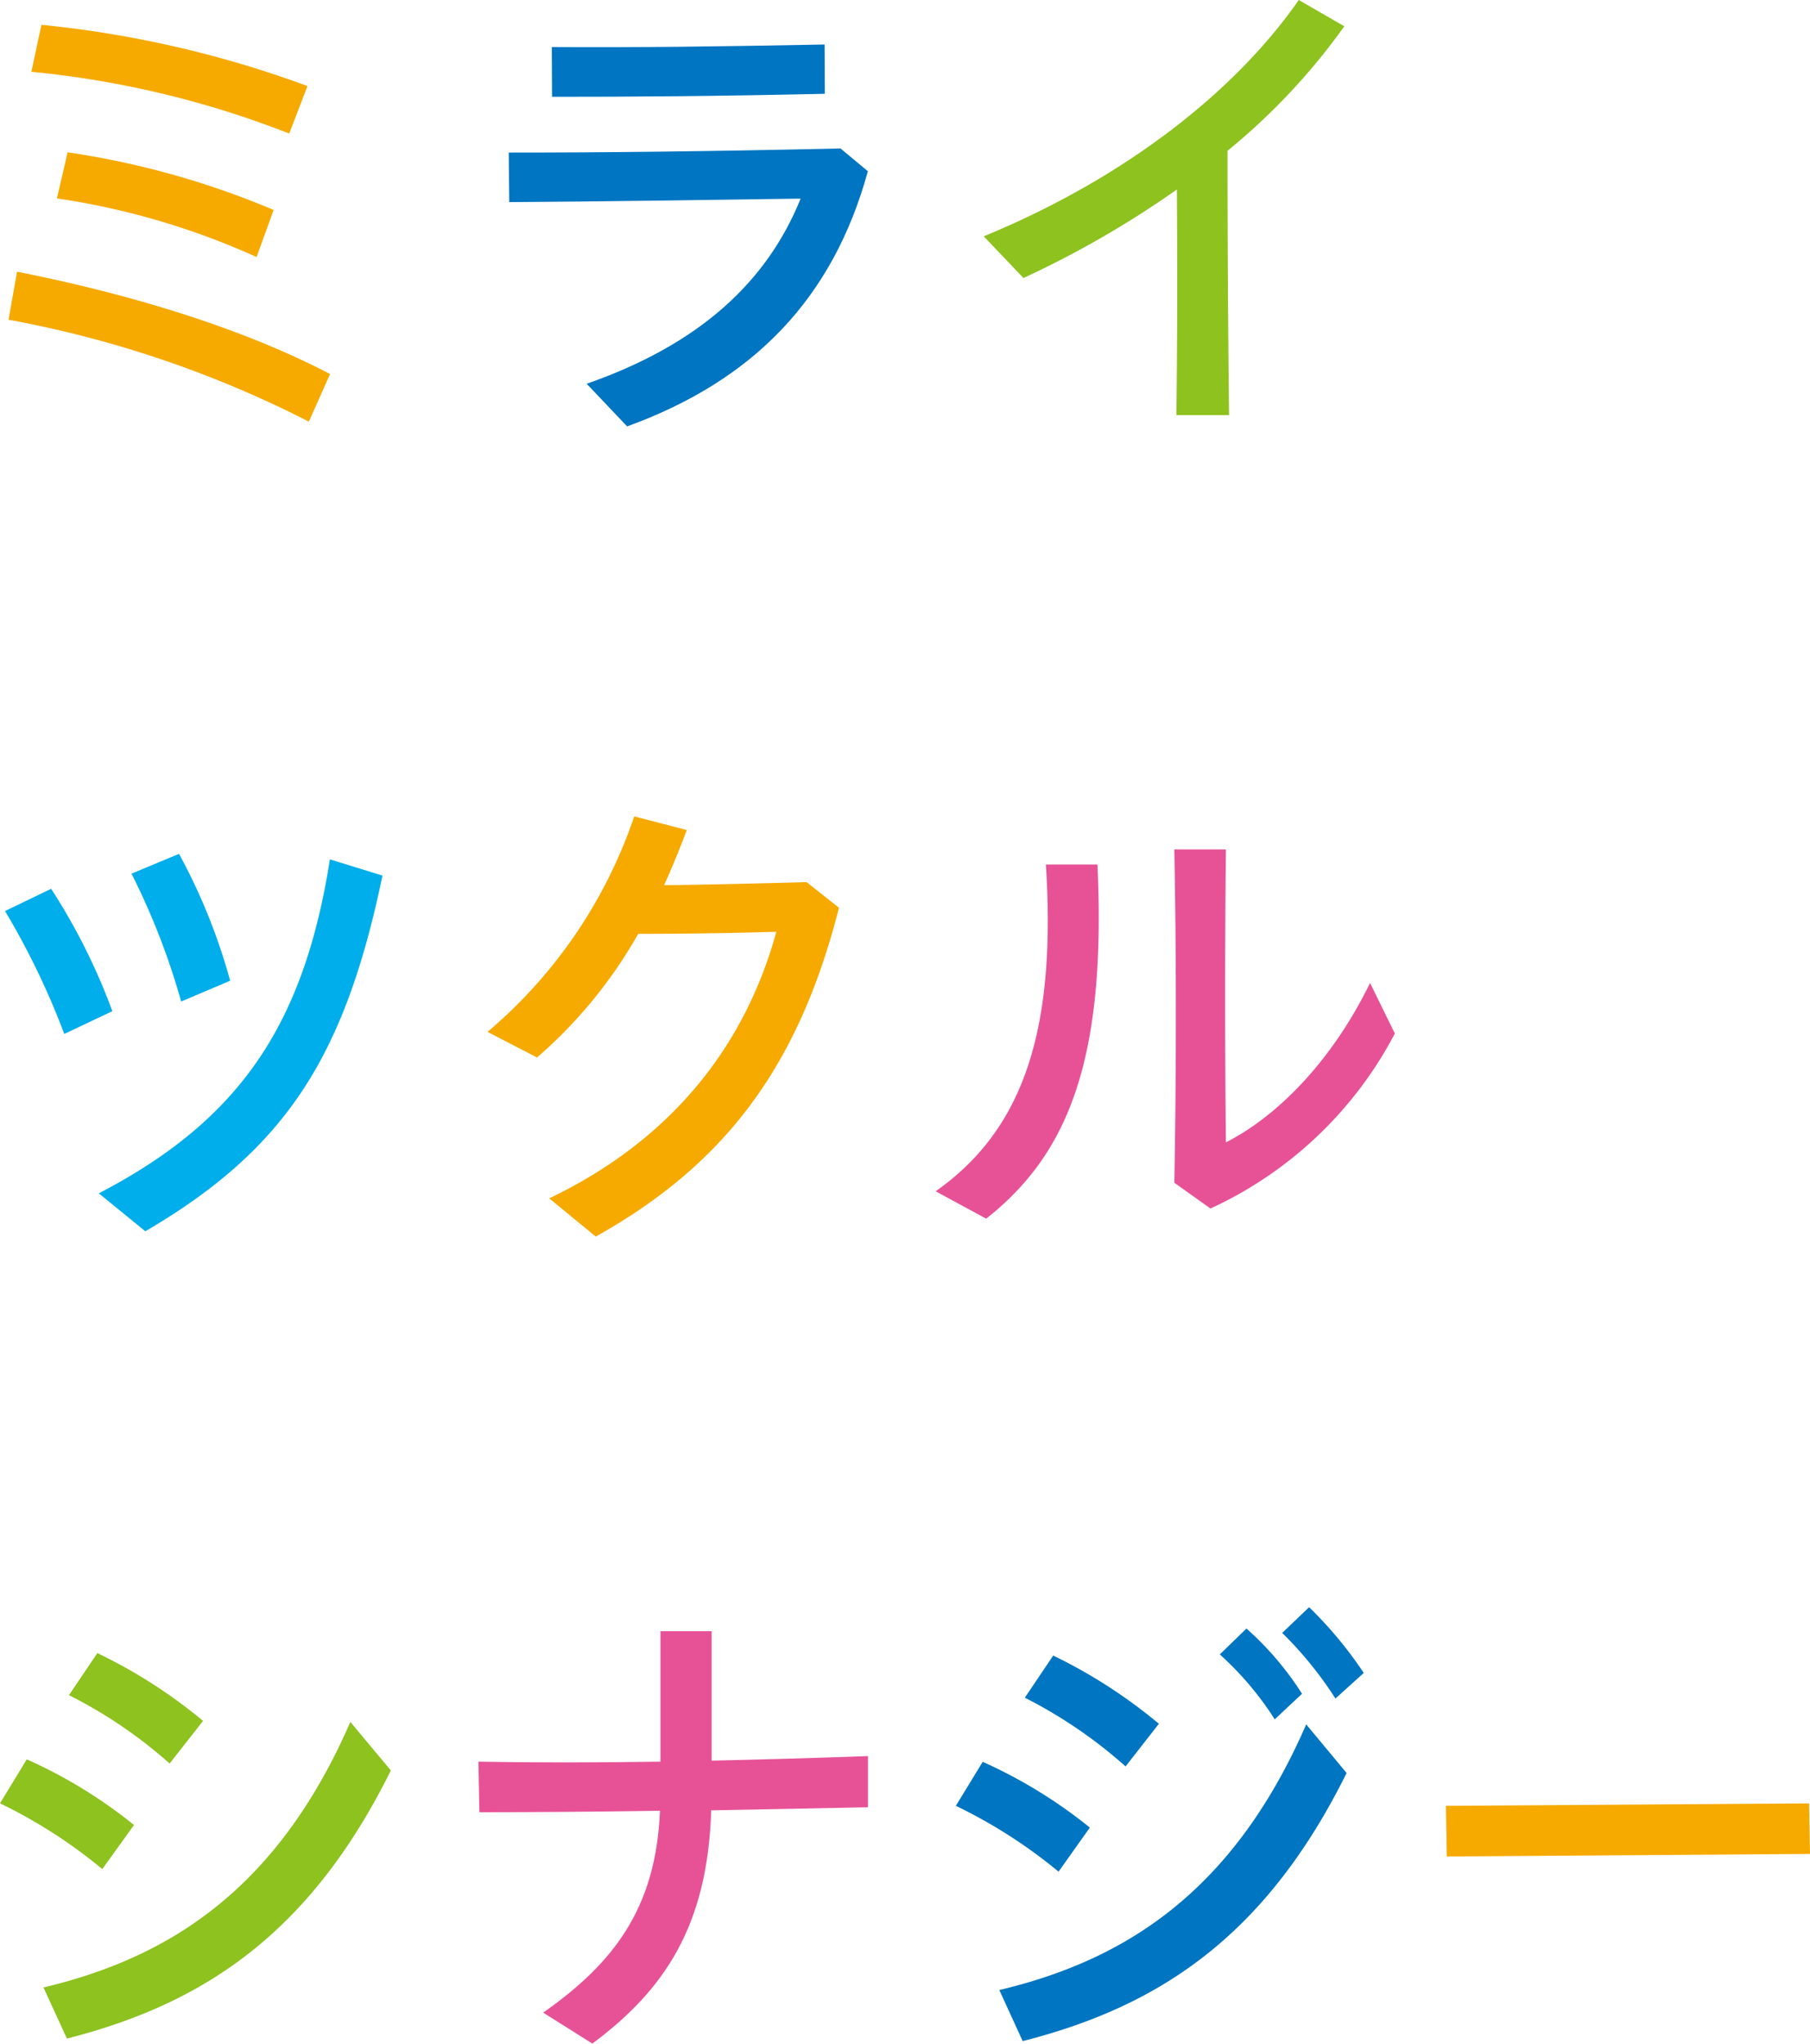 <svg id="レイヤー_1" data-name="レイヤー 1" xmlns="http://www.w3.org/2000/svg" viewBox="0 0 212.33 239.64">
  <defs>
    <style>
      .cls-1 {
        fill: #f6aa00;
      }

      .cls-2 {
        fill: #0075c1;
      }

      .cls-3 {
        fill: #8dc21f;
      }

      .cls-4 {
        fill: #00aeeb;
      }

      .cls-5 {
        fill: #e75297;
      }
    </style>
  </defs>
  <title>アートボード 40</title>
  <g>
    <path class="cls-1" d="M1,37.49l1-5.63c12,2.37,25.69,6.23,36.72,12l-2.49,5.58A128.1,128.1,0,0,0,1,37.49ZM3.68,8.42,4.86,2.91a125.9,125.9,0,0,1,31.21,7.18l-2.14,5.57A112.33,112.33,0,0,0,3.68,8.42Zm3,14.84,1.25-5.4A98.75,98.75,0,0,1,32.1,24.62l-2,5.52A87.85,87.85,0,0,0,6.64,23.26Z"/>
    <path class="cls-2" d="M68.82,45c13.29-4.63,21.18-12,25.1-21.71-12.46.17-23.56.35-34.18.41l-.06-5.81c11.22,0,22.67-.12,38.92-.48l3.21,2.67C97.71,35,88.4,44.61,73.57,50ZM64.73,5.52c10.32.06,19.22-.06,32-.3L96.76,11c-13.23.29-22.24.35-32,.35Z"/>
    <path class="cls-3" d="M115.4,27.71C131.59,21.06,144.7,11,152.36,0l5.34,3.08A75,75,0,0,1,144,17.68q0,15.48.18,31H138c.12-8.84.12-17.68.06-26.46a115,115,0,0,1-18,10.38Z"/>
    <path class="cls-4" d="M.59,106.83,6,104.22a72,72,0,0,1,7.18,14.35l-5.64,2.67A89.6,89.6,0,0,0,.59,106.83Zm11,33.1c16.67-8.66,24.08-19.93,27.11-39.16l6.17,1.9c-4.39,21.06-11.21,32-27.82,41.71Zm3.85-37.49L21,100.12A69.23,69.23,0,0,1,27,115l-5.75,2.44A82.51,82.51,0,0,0,15.42,102.44Z"/>
    <path class="cls-1" d="M64.43,140.52c14.48-6.94,23-18,26.64-31.26-5.82.18-11.69.24-16.2.24A54.93,54.93,0,0,1,63,124L57.19,121A57.08,57.08,0,0,0,74.4,95.73l6.17,1.6c-.83,2.2-1.72,4.39-2.67,6.47,4.63-.06,10-.18,16.73-.36l3.79,3C93.68,125.1,85,136.55,69.89,145Z"/>
    <path class="cls-5" d="M109.76,139.69c10.2-7.18,14.18-18.69,12.93-38.32h6.05c1.07,23-3.5,34-13.05,41.53Zm28-1c.24-13.46.24-26.1,0-39.09h6.05q-.18,17.26,0,34.35c5.64-2.85,12.22-9.08,16.91-18.69l2.91,5.93A46.17,46.17,0,0,1,142,141.71Z"/>
    <path class="cls-3" d="M0,211.46l3.14-5.16A56.69,56.69,0,0,1,15.72,214L12,219.17A58.65,58.65,0,0,0,0,211.46Zm5.1,21.59c14.48-3.44,27.35-11.27,36-31.14l4.75,5.69c-9.67,19.52-22.43,27.47-38,31.44Zm3-34.29,3.32-4.92a59.76,59.76,0,0,1,12.4,7.95l-3.92,5A55.09,55.09,0,0,0,8.07,198.76Z"/>
    <path class="cls-5" d="M63.72,236c8.19-5.76,13.23-12.16,13.7-23.67-8.07.12-14.89.17-21.18.17l-.12-5.93c6.47.12,13.35.12,21.36,0v-15.3h6v15.18c5.52-.12,11.57-.29,18.34-.53l0,6-18.39.36c-.41,13.64-5.57,21.12-13.94,27.35Z"/>
    <path class="cls-2" d="M112.13,211.75l3.15-5.16a57.24,57.24,0,0,1,12.57,7.71l-3.67,5.17A59.2,59.2,0,0,0,112.13,211.75Zm5.1,21.6c14.48-3.44,27.35-11.27,36-31.15l4.74,5.7c-9.67,19.52-22.42,27.47-38,31.44Zm3-34.29,3.32-4.93a60.18,60.18,0,0,1,12.4,8l-3.91,5A55.39,55.39,0,0,0,120.2,199.06Zm22.9-5.1,3.09-3a36.12,36.12,0,0,1,6.52,7.65l-3.2,3A37,37,0,0,0,143.1,194Zm7.3-2.5,3.14-3a46.93,46.93,0,0,1,6.41,7.71l-3.32,3A44.23,44.23,0,0,0,150.4,191.46Z"/>
    <path class="cls-1" d="M169.62,211.75l42.6-.29.11,5.93-42.61.3Z"/>
  </g>
</svg>
